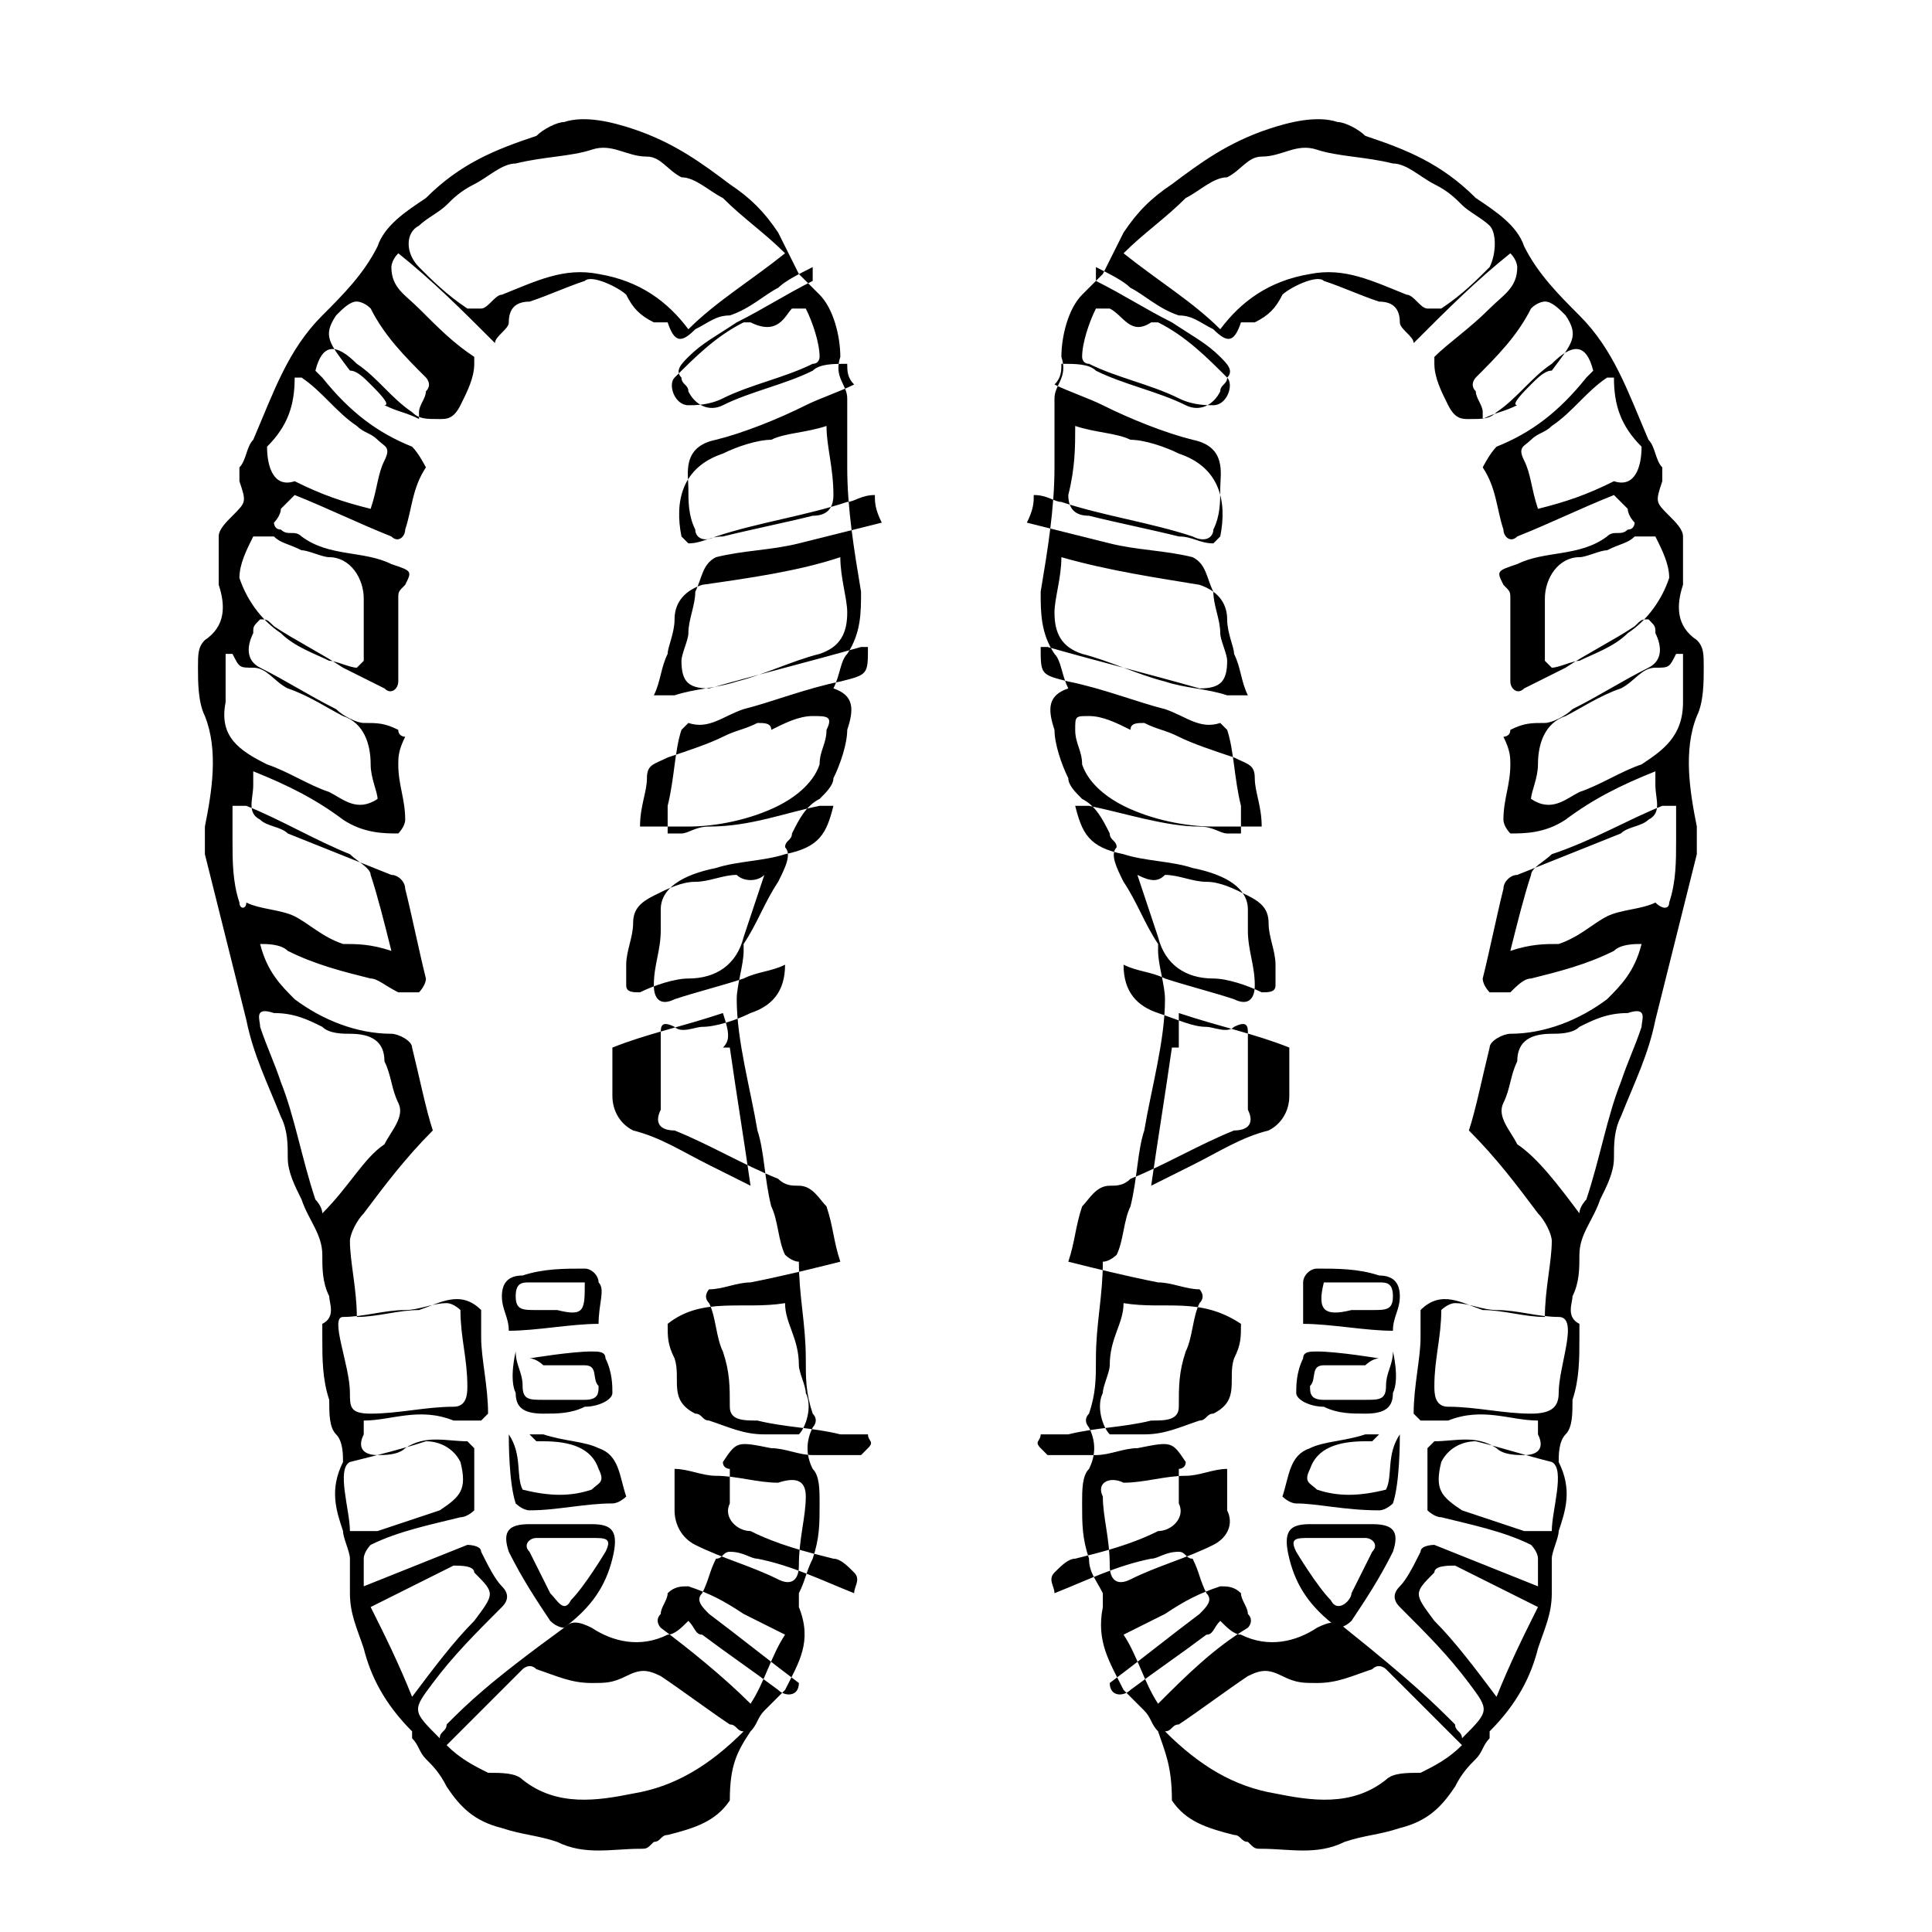 <?xml version="1.0" encoding="UTF-8"?>
<svg xmlns="http://www.w3.org/2000/svg" viewBox="0 0 40 40" fill="#000000">
  <g>
    <title>Schuhe</title>
    <g id="svg_1">
      <path id="svg_2" d="m15.539,35.846c0.143,-0.143 0.143,-0.286 0.286,-0.429c0.143,-0.143 0.286,-0.286 0.429,-0.429c0.286,-0.572 0.572,-1.001 0.286,-1.716c0,0 0,-0.143 0,-0.286c0.143,-0.286 0.143,-0.429 0.286,-0.715c0.143,-0.429 0.143,-0.715 0.143,-1.144c0,-0.286 0,-0.572 -0.143,-0.715c-0.143,-0.286 -0.143,-0.572 0,-0.858c0,0 0.143,-0.143 0,-0.286c-0.143,-0.429 -0.143,-0.715 -0.143,-1.144c0,-0.715 -0.143,-1.287 -0.143,-2.002c-0.143,0 -0.286,-0.143 -0.286,-0.143c-0.143,-0.286 -0.143,-0.715 -0.286,-1.001c-0.143,-0.572 -0.143,-1.144 -0.286,-1.573c-0.143,-0.858 -0.429,-1.859 -0.429,-2.717c0,-0.286 0.143,-0.715 0.143,-1.001c0,0 0,0 0,-0.143c0.286,-0.429 0.429,-0.858 0.715,-1.287c0.143,-0.286 0.286,-0.572 0.143,-0.715c0,-0.143 0.143,-0.143 0.143,-0.286c0.143,-0.286 0.286,-0.572 0.572,-0.715c0.143,-0.143 0.286,-0.286 0.286,-0.429c0.143,-0.286 0.286,-0.715 0.286,-1.001c0.143,-0.429 0.143,-0.715 -0.286,-0.858c0.143,-0.286 0.143,-0.572 0.286,-0.715c0.286,-0.429 0.286,-0.858 0.286,-1.287c-0.143,-0.858 -0.286,-1.716 -0.286,-2.574c0,-0.429 0,-1.001 0,-1.43c0,-0.286 -0.286,-0.429 -0.143,-0.858c0,-0.429 -0.143,-1.001 -0.429,-1.287c-0.143,-0.143 -0.286,-0.286 -0.429,-0.429c-0.143,-0.286 -0.286,-0.572 -0.429,-0.858c-0.286,-0.429 -0.572,-0.715 -1.001,-1.001c-0.572,-0.429 -1.144,-0.858 -2.002,-1.144c-0.429,-0.143 -1.001,-0.286 -1.43,-0.143c-0.143,0 -0.429,0.143 -0.572,0.286c-0.858,0.286 -1.573,0.572 -2.288,1.287c-0.429,0.286 -0.858,0.572 -1.001,1.001c-0.286,0.572 -0.715,1.001 -1.144,1.43c-0.715,0.715 -1.001,1.573 -1.43,2.574c-0.143,0.143 -0.143,0.429 -0.286,0.572c0,0 0,0.143 0,0.286c0.143,0.429 0.143,0.429 -0.143,0.715c-0.143,0.143 -0.286,0.286 -0.286,0.429c0,0.286 0,0.715 0,1.001c0.143,0.429 0.143,0.858 -0.286,1.144c-0.143,0.143 -0.143,0.286 -0.143,0.572c0,0.286 0,0.715 0.143,1.001c0.286,0.715 0.143,1.573 0,2.288c0,0.143 0,0.429 0,0.572c0.143,0.572 0.286,1.144 0.429,1.716c0.143,0.572 0.286,1.144 0.429,1.716c0.143,0.715 0.429,1.287 0.715,2.002c0.143,0.286 0.143,0.572 0.143,0.858c0,0.286 0.143,0.572 0.286,0.858c0.143,0.429 0.429,0.715 0.429,1.144c0,0.286 0,0.572 0.143,0.858c0,0.143 0.143,0.429 -0.143,0.572c0,0 0,0.143 0,0.286c0,0.429 0,0.858 0.143,1.287c0,0.286 0,0.572 0.143,0.715c0.143,0.143 0.143,0.429 0.143,0.572c-0.286,0.572 -0.143,1.001 0,1.43c0,0.143 0.143,0.429 0.143,0.572c0,0.286 0,0.429 0,0.715c0,0.429 0.143,0.715 0.286,1.144c0.143,0.572 0.429,1.144 1.001,1.716c0,0 0,0.143 0,0.143c0.143,0.143 0.143,0.286 0.286,0.429c0.143,0.143 0.286,0.286 0.429,0.572c0.286,0.429 0.572,0.715 1.144,0.858c0.429,0.143 0.715,0.143 1.144,0.286c0.572,0.286 1.144,0.143 1.716,0.143c0.143,0 0.143,0 0.286,-0.143c0.143,0 0.143,-0.143 0.286,-0.143c0.572,-0.143 1.001,-0.286 1.287,-0.715c0,-0.715 0.143,-1.001 0.429,-1.43l0,0zm1.144,-4.862c0,0.429 -0.143,0.858 -0.143,1.43c0,0.286 -0.143,0.429 -0.429,0.286c-0.572,-0.286 -1.144,-0.429 -1.716,-0.715c-0.286,-0.143 -0.429,-0.429 -0.429,-0.715c0,-0.286 0,-0.429 0,-0.858c0.286,0 0.572,0.143 0.858,0.143c0.429,0 0.858,0.143 1.287,0.143c0.429,-0.143 0.572,0 0.572,0.286l0,0zm-0.429,-4.004c0,0.429 0.286,0.715 0.286,1.287c0,0.143 0.143,0.429 0.143,0.572c0.143,0.286 0,0.715 -0.143,0.858c-0.286,0 -0.429,0 -0.715,0c-0.429,0 -0.715,-0.143 -1.144,-0.286c-0.143,0 -0.143,-0.143 -0.286,-0.143c0,0 0,0 0,0c-0.572,-0.286 -0.286,-0.715 -0.429,-1.144c-0.143,-0.286 -0.143,-0.429 -0.143,-0.715c0.715,-0.572 1.573,-0.286 2.431,-0.429l0,0zm-1.287,-5.291c0.143,0 0.143,0 0.143,0c0.143,1.001 0.286,1.859 0.429,2.86c-0.286,-0.143 -0.572,-0.286 -0.858,-0.429c-0.572,-0.286 -1.001,-0.572 -1.573,-0.715c-0.286,-0.143 -0.429,-0.429 -0.429,-0.715c0,-0.286 0,-0.715 0,-1.001c0.715,-0.286 1.43,-0.429 2.288,-0.715c0.143,0.429 0.143,0.572 0,0.715l0,0zm0.858,-3.575c-0.143,0.429 -0.286,0.858 -0.429,1.287c-0.143,0.572 -0.572,0.858 -1.144,0.858c-0.286,0 -0.715,0.143 -1.001,0.286c-0.143,0 -0.286,0 -0.286,-0.143c0,-0.143 0,-0.286 0,-0.429c0,-0.286 0.143,-0.572 0.143,-0.858c0,-0.286 0.143,-0.429 0.429,-0.572c0.286,-0.143 0.572,-0.286 0.858,-0.286c0.286,0 0.572,-0.143 0.858,-0.143c0.143,0.143 0.429,0.143 0.572,0l0,0zm1.287,-3.003c0,0.286 -0.143,0.429 -0.143,0.715c-0.143,0.429 -0.572,0.715 -0.858,0.858c-0.572,0.286 -1.287,0.429 -1.859,0.429c-0.286,0 -0.572,0 -1.001,0c0,-0.429 0.143,-0.715 0.143,-1.001c0,-0.286 0.143,-0.286 0.429,-0.429c0.429,-0.143 0.858,-0.286 1.144,-0.429c0.286,-0.143 0.429,-0.143 0.715,-0.286c0.143,0 0.286,0 0.286,0.143c0.286,-0.143 0.572,-0.286 0.858,-0.286c0.286,0 0.429,0 0.286,0.286l0,0zm0.286,-3.575c0,0 0.143,0.143 0,0c0,0.429 0.143,0.858 0.143,1.144c0,0.429 -0.143,0.715 -0.572,0.858c-0.572,0.143 -1.144,0.429 -1.716,0.572c-0.429,0.143 -0.858,0.143 -1.287,0.286c-0.143,0 -0.143,0 -0.429,0c0.143,-0.286 0.143,-0.572 0.286,-0.858c0,-0.143 0.143,-0.429 0.143,-0.715c0,-0.286 0.143,-0.572 0.572,-0.715c1.001,-0.143 2.002,-0.286 2.86,-0.572l0,0zm-0.143,-1.287c0,0.286 -0.143,0.429 -0.429,0.429c-0.572,0.143 -1.287,0.286 -1.859,0.429c-0.286,0 -0.429,0.143 -0.715,0.143c0,0 -0.143,-0.143 -0.143,-0.143c-0.143,-0.715 0,-1.43 0.858,-1.716c0.286,-0.143 0.715,-0.286 1.001,-0.286c0.286,-0.143 0.715,-0.143 1.144,-0.286c0,0.429 0.143,0.858 0.143,1.43l0,0zm-0.858,-3.861c0,0 0.286,0 0.286,0c0.143,0.286 0.286,0.715 0.286,1.001c0,0 0,0.143 -0.143,0.143c-0.572,0.286 -1.287,0.429 -1.859,0.715c-0.286,0.143 -0.572,0.143 -0.715,0.143c-0.286,0 -0.429,-0.429 -0.286,-0.572c0.429,-0.429 0.858,-0.858 1.43,-1.144c0,0 0.143,0 0.143,0c0.572,0.286 0.715,-0.143 0.858,-0.286l0,0zm-7.722,-1.716c0.143,-0.143 0.429,-0.286 0.572,-0.429c0.143,-0.143 0.286,-0.286 0.572,-0.429c0.286,-0.143 0.572,-0.429 0.858,-0.429c0.572,-0.143 1.144,-0.143 1.573,-0.286c0.429,-0.143 0.715,0.143 1.144,0.143c0.286,0 0.429,0.286 0.715,0.429c0.286,0 0.572,0.286 0.858,0.429c0.429,0.429 0.858,0.715 1.287,1.144c-0.715,0.572 -1.43,1.001 -2.002,1.573c-0.429,-0.572 -1.001,-1.001 -1.859,-1.144c-0.715,-0.143 -1.287,0.143 -2.002,0.429c-0.143,0 -0.286,0.286 -0.429,0.286c-0.143,0 -0.286,0 -0.286,0c-0.429,-0.286 -0.715,-0.572 -1.001,-0.858c-0.286,-0.286 -0.286,-0.715 0,-0.858l0,0zm-3.146,4.576c0.429,-0.429 0.572,-0.858 0.572,-1.43c0,0 0.143,0 0.143,0c0.429,0.286 0.715,0.715 1.144,1.001c0.143,0.143 0.286,0.143 0.429,0.286c0.143,0.143 0.286,0.143 0.143,0.429c-0.143,0.286 -0.143,0.572 -0.286,1.001c-0.572,-0.143 -1.001,-0.286 -1.573,-0.572c0,0 0,0 0,0c-0.429,0.143 -0.572,-0.286 -0.572,-0.715l0,0zm-0.572,2.717c0,-0.286 0.143,-0.572 0.286,-0.858c0,0 0.286,0 0.429,0c0.143,0.143 0.286,0.143 0.572,0.286c0.143,0 0.429,0.143 0.572,0.143c0.429,0 0.715,0.429 0.715,0.858c0,0.429 0,0.858 0,1.287c0,0 -0.143,0.143 -0.143,0.143c-0.143,0 -0.429,-0.143 -0.572,-0.143c-0.286,-0.143 -0.715,-0.286 -1.001,-0.572c-0.429,-0.286 -0.715,-0.715 -0.858,-1.144l0,0zm-0.286,2.574c0,-0.286 0,-0.715 0,-1.001c0,0 0,0 0.143,0c0.143,0.286 0.143,0.286 0.429,0.286c0.286,0 0.429,0.286 0.715,0.429c0.429,0.143 0.858,0.429 1.144,0.572c0.429,0.143 0.572,0.572 0.572,1.001c0,0.286 0.143,0.572 0.143,0.715c-0.429,0.286 -0.715,0 -1.001,-0.143c-0.429,-0.143 -0.858,-0.429 -1.287,-0.572c-0.572,-0.286 -1.001,-0.572 -0.858,-1.287l0,0zm0.286,4.147c-0.143,-0.429 -0.143,-0.858 -0.143,-1.287c0,-0.286 0,-0.429 0,-0.715c0.143,0 0.143,0 0.286,0c0.715,0.286 1.43,0.715 2.145,1.001c0.143,0.143 0.429,0.286 0.429,0.429c0.143,0.429 0.286,1.001 0.429,1.573c-0.429,-0.143 -0.715,-0.143 -1.001,-0.143c-0.429,-0.143 -0.715,-0.429 -1.001,-0.572c-0.286,-0.143 -0.715,-0.143 -1.001,-0.286c0,0.143 -0.143,0.143 -0.143,0l0,0zm1.716,6.435c0,-0.143 -0.143,-0.286 -0.143,-0.286c-0.286,-0.858 -0.429,-1.716 -0.715,-2.431c-0.143,-0.429 -0.286,-0.715 -0.429,-1.144c0,-0.143 -0.143,-0.429 0.286,-0.286c0.429,0 0.715,0.143 1.001,0.286c0.143,0.143 0.429,0.143 0.572,0.143c0.429,0 0.715,0.143 0.715,0.572c0.143,0.286 0.143,0.572 0.286,0.858c0.143,0.286 -0.143,0.572 -0.286,0.858c-0.429,0.286 -0.715,0.858 -1.287,1.43l0,0zm0.572,3.718c0,-0.572 -0.429,-1.573 -0.143,-1.573c0.429,0 0.858,-0.143 1.287,-0.143c0.286,0 0.572,-0.143 0.858,-0.143c0.143,0 0.286,0.143 0.286,0.143c0,0.572 0.143,1.001 0.143,1.573c0,0.143 0,0.429 -0.286,0.429c-0.572,0 -1.144,0.143 -1.716,0.143c-0.429,0 -0.429,-0.143 -0.429,-0.429l0,0zm0,2.86c0,-0.429 -0.286,-1.287 0,-1.43c0.572,-0.143 1.144,-0.286 1.573,-0.429c0.286,0 0.572,0.143 0.715,0.429c0.143,0.572 0,0.715 -0.429,1.001c-0.429,0.143 -0.858,0.286 -1.287,0.429c-0.143,0 -0.286,0 -0.572,0l0,0zm2.574,1.859c-0.429,0.429 -0.858,1.001 -1.287,1.573c-0.286,-0.715 -0.572,-1.287 -0.858,-1.859c0.572,-0.286 1.144,-0.572 1.716,-0.858c0.143,0 0.429,0 0.429,0.143c0.429,0.429 0.429,0.429 0,1.001l0,0zm-0.572,2.145c0,0.143 -0.143,0.143 -0.143,0.286c-0.572,-0.572 -0.572,-0.572 -0.143,-1.144c0.429,-0.572 0.858,-1.001 1.43,-1.573c0.143,-0.143 0.143,-0.286 0,-0.429c-0.143,-0.143 -0.286,-0.429 -0.429,-0.715c0,-0.143 -0.286,-0.143 -0.286,-0.143c-0.715,0.286 -1.43,0.572 -2.145,0.858c0,-0.143 0,-0.429 0,-0.572c0,-0.143 0.143,-0.286 0.143,-0.286c0.572,-0.286 1.287,-0.429 1.859,-0.572c0.143,0 0.286,-0.143 0.286,-0.143c0,-0.429 0,-0.858 0,-1.287c0,0 -0.143,-0.143 -0.143,-0.143c-0.429,0 -0.858,-0.143 -1.287,0.143c-0.143,0.143 -0.429,0.143 -0.572,0.143c-0.286,0 -0.429,-0.143 -0.286,-0.429c0,0 0,-0.143 0,-0.286c0.572,0 1.144,-0.286 1.859,0c0.143,0 0.286,0 0.572,0c0,0 0.143,-0.143 0.143,-0.143c0,-0.572 -0.143,-1.144 -0.143,-1.573c0,-0.143 0,-0.286 0,-0.572c-0.429,-0.429 -0.858,-0.143 -1.287,0c-0.429,0 -0.858,0.143 -1.287,0.143c0,-0.572 -0.143,-1.144 -0.143,-1.573c0,-0.143 0.143,-0.429 0.286,-0.572c0.429,-0.572 0.858,-1.144 1.43,-1.716c-0.143,-0.429 -0.286,-1.144 -0.429,-1.716c0,-0.143 -0.286,-0.286 -0.429,-0.286c-0.715,0 -1.43,-0.286 -2.002,-0.715c-0.286,-0.286 -0.572,-0.572 -0.715,-1.144c0.143,0 0.429,0 0.572,0.143c0.572,0.286 1.144,0.429 1.716,0.572c0.143,0 0.286,0.143 0.572,0.286c0.143,0 0.286,0 0.429,0c0,0 0.143,-0.143 0.143,-0.286c-0.143,-0.572 -0.286,-1.287 -0.429,-1.859c0,-0.143 -0.143,-0.286 -0.286,-0.286c-0.715,-0.286 -1.43,-0.572 -2.145,-0.858c-0.143,-0.143 -0.429,-0.143 -0.572,-0.286c-0.286,-0.143 -0.143,-0.429 -0.143,-0.715c0,-0.143 0,-0.143 0,-0.286c0.715,0.286 1.287,0.572 1.859,1.001c0.429,0.286 0.858,0.286 1.144,0.286c0,0 0.143,-0.143 0.143,-0.286c0,-0.429 -0.143,-0.715 -0.143,-1.144c0,-0.143 0,-0.286 0.143,-0.572c0,0 -0.143,0 -0.143,-0.143c-0.286,-0.143 -0.429,-0.143 -0.715,-0.143c-0.143,0 -0.429,-0.143 -0.572,-0.286c-0.572,-0.286 -1.001,-0.572 -1.573,-0.858c-0.286,-0.143 -0.286,-0.429 -0.143,-0.715c0,-0.143 0,-0.143 0.143,-0.286c0.143,0 0.143,0 0.286,0.143c0.429,0.286 1.001,0.572 1.43,0.858c0.286,0.143 0.572,0.286 0.858,0.429c0.143,0.143 0.286,0 0.286,-0.143c0,-0.286 0,-0.429 0,-0.715c0,-0.286 0,-0.715 0,-1.001c0,-0.143 0,-0.143 0.143,-0.286c0.143,-0.286 0.143,-0.286 -0.286,-0.429c-0.572,-0.286 -1.287,-0.143 -1.859,-0.572c-0.143,-0.143 -0.286,0 -0.429,-0.143c-0.143,0 -0.143,-0.143 -0.143,-0.143c0,0 0.143,-0.143 0.143,-0.286c0.143,-0.143 0.143,-0.143 0.286,-0.286c0.715,0.286 1.287,0.572 2.002,0.858c0.143,0.143 0.286,0 0.286,-0.143c0.143,-0.429 0.143,-0.858 0.429,-1.287c0,0 -0.143,-0.286 -0.286,-0.429c-0.715,-0.286 -1.287,-0.715 -1.859,-1.43c0,0 -0.143,-0.143 -0.143,-0.143c0.143,-0.572 0.429,-0.572 0.858,-0.143c0.429,0.286 0.715,0.715 1.144,1.001c0.143,0.143 0.286,0.143 0.572,0.143c0.143,0 0.286,0 0.429,-0.286c0.143,-0.286 0.286,-0.572 0.286,-0.858c0,0 0,-0.143 0,-0.143c-0.429,-0.286 -0.715,-0.572 -1.144,-1.001c-0.286,-0.286 -0.572,-0.429 -0.572,-0.858c0,0 0,-0.143 0.143,-0.286c0.715,0.572 1.287,1.144 2.002,1.859c0,-0.143 0.286,-0.286 0.286,-0.429c0,-0.286 0.143,-0.429 0.429,-0.429c0.429,-0.143 0.715,-0.286 1.144,-0.429c0.143,-0.143 0.715,0.143 0.858,0.286c0.143,0.286 0.286,0.429 0.572,0.572c0,0 0.143,0 0.286,0c0.143,0.429 0.286,0.429 0.572,0.143c0.286,-0.143 0.429,-0.286 0.715,-0.286c0.429,-0.143 0.715,-0.429 1.001,-0.572c0.143,-0.143 0.429,-0.286 0.715,-0.429c0,0.143 0,0.286 0,0.286c-0.572,0.286 -1.001,0.572 -1.573,0.858c-0.429,0.286 -0.715,0.429 -1.001,0.715c-0.143,0.143 -0.286,0.286 -0.143,0.429c0,0.143 0.143,0.143 0.143,0.286c0.143,0.286 0.429,0.429 0.715,0.286c0.572,-0.286 1.287,-0.429 1.859,-0.715c0.143,-0.143 0.429,-0.143 0.715,-0.143c0,0.143 0,0.286 0.143,0.429c-0.286,0.143 -0.715,0.286 -1.001,0.429c-0.572,0.286 -1.287,0.572 -1.859,0.715c-0.715,0.143 -0.572,0.715 -0.572,1.001c0,0.286 0,0.572 0.143,0.858c0,0.143 0.143,0.286 0.429,0.143c0.858,-0.286 1.859,-0.429 2.717,-0.715c0.143,0 0.286,-0.143 0.572,-0.143c0,0.143 0,0.286 0.143,0.572c-0.572,0.143 -1.144,0.286 -1.716,0.429c-0.572,0.143 -1.144,0.143 -1.716,0.286c-0.286,0.143 -0.286,0.429 -0.429,0.715c0,0.286 -0.143,0.572 -0.143,0.858c0,0.143 -0.143,0.429 -0.143,0.572c0,0.429 0.143,0.572 0.572,0.572c1.001,-0.286 2.145,-0.572 3.146,-0.858c0,0 0,0 0.143,0c0,0.572 0,0.572 -0.572,0.715c-0.715,0.143 -1.43,0.429 -2.002,0.572c-0.429,0.143 -0.715,0.429 -1.144,0.286c0,0 -0.143,0.143 -0.143,0.143c-0.143,0.429 -0.143,1.001 -0.286,1.573c0,0.143 0,0.143 0,0.286c0,0.143 0,0.143 0,0.286c0,0 0.143,0 0.286,0c0.143,0 0.286,-0.143 0.572,-0.143c0.858,0 1.573,-0.286 2.288,-0.429c0.143,0 0.143,0 0.286,0c-0.143,0.572 -0.286,0.858 -1.001,1.001c-0.429,0.143 -1.001,0.143 -1.43,0.286c-0.715,0.143 -1.144,0.429 -1.144,0.858c0,0.143 0,0.286 0,0.429c0,0.429 -0.143,0.715 -0.143,1.144c0,0.286 0.143,0.429 0.429,0.286c0.429,-0.143 1.001,-0.286 1.43,-0.429c0.286,-0.143 0.572,-0.143 0.858,-0.286c0,0.572 -0.286,0.858 -0.715,1.001c-0.286,0.143 -0.715,0.286 -1.001,0.286c-0.143,0 -0.429,0.143 -0.572,0c-0.286,-0.143 -0.286,0 -0.286,0.143c0,0.429 0,0.858 0,1.287c0,0.143 0,0.143 0,0.286c-0.143,0.286 0,0.429 0.286,0.429c0.715,0.286 1.43,0.715 2.145,1.001c0.143,0.143 0.286,0.143 0.429,0.143c0.286,0 0.429,0.286 0.572,0.429c0.143,0.429 0.143,0.715 0.286,1.144c-0.572,0.143 -1.144,0.286 -1.859,0.429c-0.286,0 -0.572,0.143 -0.858,0.143c0,0 -0.143,0.143 0,0.286c0.143,0.286 0.143,0.715 0.286,1.001c0.143,0.429 0.143,0.715 0.143,1.144c0,0.286 0.286,0.286 0.572,0.286c0.572,0.143 1.144,0.143 1.716,0.286c0.143,0 0.143,0 0.286,0c0.143,0 0.286,0 0.286,0c0,0.143 0.143,0.143 0,0.286c0,0 -0.143,0.143 -0.143,0.143c-0.286,0 -0.572,0 -1.001,0c-0.286,0 -0.572,-0.143 -0.858,-0.143c-0.715,-0.143 -0.715,-0.143 -1.001,0.286c0,0.143 0.143,0.143 0.143,0.143c0,0.286 0,0.572 0,0.715c-0.143,0.286 0.143,0.572 0.429,0.572c0.572,0.286 1.144,0.429 1.716,0.572c0.143,0 0.286,0.143 0.429,0.286c0.143,0.143 0,0.286 0,0.429c-0.715,-0.286 -1.287,-0.572 -2.002,-0.715c-0.143,0 -0.286,-0.143 -0.572,-0.143c-0.143,0 -0.143,0.143 -0.286,0.143c-0.143,0.286 -0.143,0.429 -0.286,0.715c-0.143,0.143 0,0.286 0.143,0.429c0.572,0.429 1.287,1.001 1.859,1.43c0,0.286 -0.286,0.286 -0.429,0.143c-0.572,-0.429 -1.001,-0.715 -1.573,-1.144c-0.143,0 -0.143,-0.143 -0.286,-0.286c-0.143,0.143 -0.286,0.286 -0.429,0.286c-0.572,0.286 -1.144,0.143 -1.573,-0.143c-0.286,-0.143 -0.429,-0.143 -0.572,0c-1.573,1.144 -2.002,1.573 -2.431,2.002l0,0zm-2.288,-29.174c0.143,-0.143 0.286,-0.286 0.429,-0.286c0,0 0.143,0 0.286,0.143c0.286,0.572 0.715,1.001 1.144,1.43c0,0 0.143,0.143 0,0.286c0,0.143 -0.143,0.286 -0.143,0.429c0,0 0,0 0,0.143c-0.286,-0.143 -0.429,-0.143 -0.715,-0.286c0.143,0 -0.143,-0.286 -0.286,-0.429c-0.143,-0.143 -0.286,-0.286 -0.429,-0.286c-0.429,-0.572 -0.572,-0.715 -0.286,-1.144l0,0zm6.149,30.604c-0.715,0.143 -1.573,0.286 -2.288,-0.286c-0.143,-0.143 -0.429,-0.143 -0.715,-0.143c-0.286,-0.143 -0.572,-0.286 -0.858,-0.572c0.429,-0.429 0.715,-0.715 1.144,-1.144c0.143,-0.143 0.286,-0.286 0.429,-0.429c0,0 0.143,-0.143 0.286,0c0.429,0.143 0.715,0.286 1.144,0.286c0.286,0 0.429,0 0.715,-0.143c0.286,-0.143 0.429,-0.143 0.715,0c0.429,0.286 1.001,0.715 1.43,1.001c0.143,0 0.143,0.143 0.286,0.143c-0.715,0.715 -1.43,1.144 -2.288,1.287l0,0zm0.572,-3.432c0,0 -0.143,-0.143 0,-0.286c0,-0.143 0.143,-0.286 0.143,-0.429c0.143,-0.143 0.286,-0.143 0.429,-0.143c0.429,0.143 0.715,0.286 1.144,0.572c0.286,0.143 0.572,0.286 0.858,0.429c-0.286,0.429 -0.429,1.001 -0.715,1.43c-0.572,-0.572 -1.287,-1.144 -1.859,-1.573l0,0z"></path>
      <path id="svg_3" d="m11.678,33.701c0.572,-0.429 0.858,-0.858 1.001,-1.43c0.143,-0.572 0,-0.715 -0.429,-0.715c-0.429,0 -0.858,0 -1.287,0c-0.429,0 -0.572,0.143 -0.429,0.572c0.286,0.572 0.572,1.001 0.858,1.43c0.143,0.143 0.286,0.143 0.286,0.143l0,0zm-0.286,-0.715c-0.143,-0.286 -0.286,-0.572 -0.429,-0.858c-0.143,-0.143 0,-0.286 0.143,-0.286c0.429,0 0.715,0 1.144,0c0.286,0 0.429,0 0.286,0.286c0,0 -0.429,0.715 -0.715,1.001c-0.143,0.286 -0.286,0 -0.429,-0.143l0,0z"></path>
      <path id="svg_4" d="m12.393,26.551c0,-0.143 -0.143,-0.286 -0.286,-0.286c-0.429,0 -0.858,0 -1.287,0.143c-0.286,0 -0.429,0.143 -0.429,0.429c0,0.286 0.143,0.429 0.143,0.715c0.572,0 1.287,-0.143 1.859,-0.143c0,-0.429 0.143,-0.715 0,-0.858l0,0zm-0.858,0.572c-0.143,0 -0.286,0 -0.429,0c-0.286,0 -0.429,0 -0.429,-0.286c0,-0.286 0.143,-0.286 0.286,-0.286c0.429,0 0.858,0 1.144,0c0,0.572 0,0.715 -0.572,0.572l0,0z"></path>
      <path id="svg_5" d="m12.679,31.127c0.143,0 0.286,-0.143 0.286,-0.143c-0.143,-0.429 -0.143,-0.858 -0.572,-1.001c-0.286,-0.143 -0.715,-0.143 -1.144,-0.286c0,0 -0.143,0 -0.286,0c0,0 0.143,0.143 0.143,0.143c0,0 0.143,0 0.143,0c0.572,0 1.001,0.143 1.144,0.572c0.143,0.286 0,0.286 -0.143,0.429c-0.429,0.143 -0.858,0.143 -1.43,0c-0.143,-0.286 0,-0.715 -0.286,-1.144c0,0.143 0,1.001 0.143,1.43c0,0 0.143,0.143 0.286,0.143c0.572,0 1.144,-0.143 1.716,-0.143l0,0z"></path>
      <path id="svg_6" d="m12.107,29.125c0.286,0 0.572,-0.143 0.572,-0.286c0,-0.143 0,-0.429 -0.143,-0.715c0,-0.143 -0.143,-0.143 -0.286,-0.143c-0.429,0 -1.287,0.143 -1.287,0.143c0.143,0 0.286,0.143 0.286,0.143c0.286,0 0.572,0 0.858,0c0.286,0 0.143,0.286 0.286,0.429c0,0.143 0,0.286 -0.286,0.286c-0.286,0 -0.572,0 -0.858,0c-0.286,0 -0.429,0 -0.429,-0.286c0,-0.286 -0.143,-0.429 -0.143,-0.715c0,0 -0.143,0.572 0,0.858c0,0.286 0.143,0.429 0.572,0.429c0.286,0 0.572,0 0.858,-0.143l0,0z"></path>
      <path id="svg_7" d="m23.977,35.846c-0.143,-0.143 -0.143,-0.286 -0.286,-0.429c-0.143,-0.143 -0.286,-0.286 -0.429,-0.429c-0.286,-0.572 -0.572,-1.001 -0.429,-1.716c0,0 0,-0.143 0,-0.286c-0.143,-0.286 -0.286,-0.429 -0.286,-0.715c-0.143,-0.429 -0.143,-0.715 -0.143,-1.144c0,-0.286 0,-0.572 0.143,-0.715c0.143,-0.286 0.143,-0.572 0,-0.858c0,0 -0.143,-0.143 0,-0.286c0.143,-0.429 0.143,-0.715 0.143,-1.144c0,-0.715 0.143,-1.287 0.143,-2.002c0.143,0 0.286,-0.143 0.286,-0.143c0.143,-0.286 0.143,-0.715 0.286,-1.001c0.143,-0.572 0.143,-1.144 0.286,-1.573c0.143,-0.858 0.429,-1.859 0.429,-2.717c0,-0.286 -0.143,-0.715 -0.143,-1.001c0,0 0,0 0,-0.143c-0.286,-0.429 -0.429,-0.858 -0.715,-1.287c-0.143,-0.286 -0.286,-0.572 -0.143,-0.715c0,-0.143 -0.143,-0.143 -0.143,-0.286c-0.143,-0.286 -0.286,-0.572 -0.572,-0.715c-0.143,-0.143 -0.286,-0.286 -0.286,-0.429c-0.143,-0.286 -0.286,-0.715 -0.286,-1.001c-0.143,-0.429 -0.143,-0.715 0.286,-0.858c-0.143,-0.286 -0.143,-0.572 -0.286,-0.715c-0.286,-0.429 -0.286,-0.858 -0.286,-1.287c0.143,-0.858 0.286,-1.716 0.286,-2.574c0,-0.429 0,-1.001 0,-1.43c0,-0.286 0.286,-0.429 0.143,-0.858c0,-0.429 0.143,-1.001 0.429,-1.287c0.143,-0.143 0.286,-0.286 0.429,-0.429c0.143,-0.286 0.286,-0.572 0.429,-0.858c0.286,-0.429 0.572,-0.715 1.001,-1.001c0.572,-0.429 1.144,-0.858 2.002,-1.144c0.429,-0.143 1.001,-0.286 1.43,-0.143c0.143,0 0.429,0.143 0.572,0.286c0.858,0.286 1.573,0.572 2.288,1.287c0.429,0.286 0.858,0.572 1.001,1.001c0.286,0.572 0.715,1.001 1.144,1.43c0.715,0.715 1.001,1.573 1.43,2.574c0.143,0.143 0.143,0.429 0.286,0.572c0,0 0,0.143 0,0.286c-0.143,0.429 -0.143,0.429 0.143,0.715c0.143,0.143 0.286,0.286 0.286,0.429c0,0.286 0,0.715 0,1.001c-0.143,0.429 -0.143,0.858 0.286,1.144c0.143,0.143 0.143,0.286 0.143,0.572c0,0.286 0,0.715 -0.143,1.001c-0.286,0.715 -0.143,1.573 0,2.288c0,0.143 0,0.429 0,0.572c-0.143,0.572 -0.286,1.144 -0.429,1.716c-0.143,0.572 -0.286,1.144 -0.429,1.716c-0.143,0.715 -0.429,1.287 -0.715,2.002c-0.143,0.286 -0.143,0.572 -0.143,0.858c0,0.286 -0.143,0.572 -0.286,0.858c-0.143,0.429 -0.429,0.715 -0.429,1.144c0,0.286 0,0.572 -0.143,0.858c0,0.143 -0.143,0.429 0.143,0.572c0,0 0,0.143 0,0.286c0,0.429 0,0.858 -0.143,1.287c0,0.286 0,0.572 -0.143,0.715c-0.143,0.143 -0.143,0.429 -0.143,0.572c0.286,0.572 0.143,1.001 0,1.43c0,0.143 -0.143,0.429 -0.143,0.572c0,0.286 0,0.429 0,0.715c0,0.429 -0.143,0.715 -0.286,1.144c-0.143,0.572 -0.429,1.144 -1.001,1.716c0,0 0,0.143 0,0.143c-0.143,0.143 -0.143,0.286 -0.286,0.429c-0.143,0.143 -0.286,0.286 -0.429,0.572c-0.286,0.429 -0.572,0.715 -1.144,0.858c-0.429,0.143 -0.715,0.143 -1.144,0.286c-0.572,0.286 -1.144,0.143 -1.716,0.143c-0.143,0 -0.143,0 -0.286,-0.143c-0.143,0 -0.143,-0.143 -0.286,-0.143c-0.572,-0.143 -1.001,-0.286 -1.287,-0.715c0,-0.715 -0.143,-1.001 -0.286,-1.43l0,0zm-1.144,-4.862c0,0.429 0.143,0.858 0.143,1.43c0,0.286 0.143,0.429 0.429,0.286c0.572,-0.286 1.144,-0.429 1.716,-0.715c0.286,-0.143 0.429,-0.429 0.286,-0.715c0,-0.286 0,-0.429 0,-0.858c-0.286,0 -0.572,0.143 -0.858,0.143c-0.429,0 -0.858,0.143 -1.287,0.143c-0.286,-0.143 -0.572,0 -0.429,0.286l0,0zm0.429,-4.004c0,0.429 -0.286,0.715 -0.286,1.287c0,0.143 -0.143,0.429 -0.143,0.572c-0.143,0.286 0,0.715 0.143,0.858c0.286,0 0.429,0 0.715,0c0.429,0 0.715,-0.143 1.144,-0.286c0.143,0 0.143,-0.143 0.286,-0.143c0,0 0,0 0,0c0.572,-0.286 0.286,-0.715 0.429,-1.144c0.143,-0.286 0.143,-0.429 0.143,-0.715c-0.858,-0.572 -1.573,-0.286 -2.431,-0.429l0,0zm1.144,-5.291c-0.143,0 -0.143,0 -0.143,0c-0.143,1.001 -0.286,1.859 -0.429,2.86c0.286,-0.143 0.572,-0.286 0.858,-0.429c0.572,-0.286 1.001,-0.572 1.573,-0.715c0.286,-0.143 0.429,-0.429 0.429,-0.715c0,-0.286 0,-0.715 0,-1.001c-0.715,-0.286 -1.43,-0.429 -2.288,-0.715c0,0.429 0,0.572 0,0.715l0,0zm-0.858,-3.575c0.143,0.429 0.286,0.858 0.429,1.287c0.143,0.572 0.572,0.858 1.144,0.858c0.286,0 0.715,0.143 1.001,0.286c0.143,0 0.286,0 0.286,-0.143c0,-0.143 0,-0.286 0,-0.429c0,-0.286 -0.143,-0.572 -0.143,-0.858c0,-0.286 -0.143,-0.429 -0.429,-0.572c-0.286,-0.143 -0.572,-0.286 -0.858,-0.286c-0.286,0 -0.572,-0.143 -0.858,-0.143c-0.143,0.143 -0.286,0.143 -0.572,0l0,0zm-1.287,-3.003c0,0.286 0.143,0.429 0.143,0.715c0.143,0.429 0.572,0.715 0.858,0.858c0.572,0.286 1.287,0.429 1.859,0.429c0.286,0 0.572,0 1.001,0c0,-0.429 -0.143,-0.715 -0.143,-1.001c0,-0.286 -0.143,-0.286 -0.429,-0.429c-0.429,-0.143 -0.858,-0.286 -1.144,-0.429c-0.286,-0.143 -0.429,-0.143 -0.715,-0.286c-0.143,0 -0.286,0 -0.286,0.143c-0.286,-0.143 -0.572,-0.286 -0.858,-0.286c-0.286,0 -0.286,0 -0.286,0.286l0,0zm-0.286,-3.575c0,0 0,0.143 0,0c0,0.429 -0.143,0.858 -0.143,1.144c0,0.429 0.143,0.715 0.572,0.858c0.572,0.143 1.144,0.429 1.716,0.572c0.429,0.143 0.858,0.143 1.287,0.286c0.143,0 0.143,0 0.429,0c-0.143,-0.286 -0.143,-0.572 -0.286,-0.858c0,-0.143 -0.143,-0.429 -0.143,-0.715c0,-0.286 -0.143,-0.572 -0.572,-0.715c-0.858,-0.143 -1.859,-0.286 -2.86,-0.572l0,0zm0.143,-1.287c0,0.286 0.143,0.429 0.429,0.429c0.572,0.143 1.287,0.286 1.859,0.429c0.286,0 0.429,0.143 0.715,0.143c0,0 0.143,-0.143 0.143,-0.143c0.143,-0.715 0,-1.43 -0.858,-1.716c-0.286,-0.143 -0.715,-0.286 -1.001,-0.286c-0.286,-0.143 -0.715,-0.143 -1.144,-0.286c0,0.429 0,0.858 -0.143,1.43l0,0zm0.858,-3.861c0,0 -0.286,0 -0.286,0c-0.143,0.286 -0.286,0.715 -0.286,1.001c0,0 0,0.143 0.143,0.143c0.572,0.286 1.287,0.429 1.859,0.715c0.286,0.143 0.572,0.143 0.715,0.143c0.286,0 0.429,-0.429 0.286,-0.572c-0.429,-0.429 -0.858,-0.858 -1.43,-1.144c0,0 -0.143,0 -0.143,0c-0.429,0.286 -0.572,-0.143 -0.858,-0.286l0,0zm7.865,-1.716c-0.143,-0.143 -0.429,-0.286 -0.572,-0.429c-0.143,-0.143 -0.286,-0.286 -0.572,-0.429c-0.286,-0.143 -0.572,-0.429 -0.858,-0.429c-0.572,-0.143 -1.144,-0.143 -1.573,-0.286c-0.429,-0.143 -0.715,0.143 -1.144,0.143c-0.286,0 -0.429,0.286 -0.715,0.429c-0.286,0 -0.572,0.286 -0.858,0.429c-0.429,0.429 -0.858,0.715 -1.287,1.144c0.715,0.572 1.43,1.001 2.002,1.573c0.429,-0.572 1.001,-1.001 1.859,-1.144c0.715,-0.143 1.287,0.143 2.002,0.429c0.143,0 0.286,0.286 0.429,0.286c0.143,0 0.286,0 0.286,0c0.429,-0.286 0.715,-0.572 1.001,-0.858c0.143,-0.286 0.143,-0.715 0,-0.858l0,0zm3.146,4.576c-0.429,-0.429 -0.572,-0.858 -0.572,-1.43c0,0 -0.143,0 -0.143,0c-0.429,0.286 -0.715,0.715 -1.144,1.001c-0.143,0.143 -0.286,0.143 -0.429,0.286c-0.143,0.143 -0.286,0.143 -0.143,0.429c0.143,0.286 0.143,0.572 0.286,1.001c0.572,-0.143 1.001,-0.286 1.573,-0.572c0,0 0,0 0,0c0.429,0.143 0.572,-0.286 0.572,-0.715l0,0zm0.572,2.717c0,-0.286 -0.143,-0.572 -0.286,-0.858c0,0 -0.286,0 -0.429,0c-0.143,0.143 -0.286,0.143 -0.572,0.286c-0.143,0 -0.429,0.143 -0.572,0.143c-0.429,0 -0.715,0.429 -0.715,0.858c0,0.429 0,0.858 0,1.287c0,0 0.143,0.143 0.143,0.143c0.143,0 0.429,-0.143 0.572,-0.143c0.286,-0.143 0.715,-0.286 1.001,-0.572c0.429,-0.286 0.715,-0.715 0.858,-1.144l0,0zm0.286,2.574c0,-0.286 0,-0.715 0,-1.001c0,0 0,0 -0.143,0c-0.143,0.286 -0.143,0.286 -0.429,0.286c-0.286,0 -0.429,0.286 -0.715,0.429c-0.429,0.143 -0.858,0.429 -1.144,0.572c-0.429,0.143 -0.572,0.572 -0.572,1.001c0,0.286 -0.143,0.572 -0.143,0.715c0.429,0.286 0.715,0 1.001,-0.143c0.429,-0.143 0.858,-0.429 1.287,-0.572c0.429,-0.286 0.858,-0.572 0.858,-1.287l0,0zm-0.286,4.147c0.143,-0.429 0.143,-0.858 0.143,-1.287c0,-0.286 0,-0.429 0,-0.715c-0.143,0 -0.143,0 -0.286,0c-0.715,0.286 -1.43,0.715 -2.288,1.001c-0.143,0.143 -0.429,0.286 -0.429,0.429c-0.143,0.429 -0.286,1.001 -0.429,1.573c0.429,-0.143 0.715,-0.143 1.001,-0.143c0.429,-0.143 0.715,-0.429 1.001,-0.572c0.286,-0.143 0.715,-0.143 1.001,-0.286c0.143,0.143 0.286,0.143 0.286,0l0,0zm-1.859,6.435c0,-0.143 0.143,-0.286 0.143,-0.286c0.286,-0.858 0.429,-1.716 0.715,-2.431c0.143,-0.429 0.286,-0.715 0.429,-1.144c0,-0.143 0.143,-0.429 -0.286,-0.286c-0.429,0 -0.715,0.143 -1.001,0.286c-0.143,0.143 -0.429,0.143 -0.572,0.143c-0.429,0 -0.715,0.143 -0.715,0.572c-0.143,0.286 -0.143,0.572 -0.286,0.858c-0.143,0.286 0.143,0.572 0.286,0.858c0.429,0.286 0.858,0.858 1.287,1.43l0,0zm-0.429,3.718c0,-0.572 0.429,-1.573 0,-1.573c-0.429,0 -0.858,-0.143 -1.287,-0.143c-0.286,0 -0.572,-0.143 -0.858,-0.143c-0.143,0 -0.286,0.143 -0.286,0.143c0,0.572 -0.143,1.001 -0.143,1.573c0,0.143 0,0.429 0.286,0.429c0.572,0 1.144,0.143 1.716,0.143c0.429,0 0.572,-0.143 0.572,-0.429l0,0zm-0.143,2.86c0,-0.429 0.286,-1.287 0,-1.43c-0.572,-0.143 -1.001,-0.286 -1.573,-0.429c-0.286,0 -0.572,0.143 -0.715,0.429c-0.143,0.572 0,0.715 0.429,1.001c0.429,0.143 0.858,0.286 1.287,0.429c0.286,0 0.429,0 0.572,0l0,0zm-2.431,1.859c0.429,0.429 0.858,1.001 1.287,1.573c0.286,-0.715 0.572,-1.287 0.858,-1.859c-0.572,-0.286 -1.144,-0.572 -1.716,-0.858c-0.143,0 -0.429,0 -0.429,0.143c-0.429,0.429 -0.429,0.429 0,1.001l0,0zm0.429,2.145c0,0.143 0.143,0.143 0.143,0.286c0.572,-0.572 0.572,-0.572 0.143,-1.144c-0.429,-0.572 -0.858,-1.001 -1.43,-1.573c-0.143,-0.143 -0.143,-0.286 0,-0.429c0.143,-0.143 0.286,-0.429 0.429,-0.715c0,-0.143 0.286,-0.143 0.286,-0.143c0.715,0.286 1.43,0.572 2.145,0.858c0,-0.143 0,-0.429 0,-0.572c0,-0.143 -0.143,-0.286 -0.143,-0.286c-0.572,-0.286 -1.287,-0.429 -1.859,-0.572c-0.143,0 -0.286,-0.143 -0.286,-0.143c0,-0.429 0,-0.858 0,-1.287c0,0 0.143,-0.143 0.143,-0.143c0.429,0 0.858,-0.143 1.287,0.143c0.143,0.143 0.429,0.143 0.572,0.143c0.286,0 0.429,-0.143 0.286,-0.429c0,0 0,-0.143 0,-0.286c-0.572,0 -1.144,-0.286 -1.859,0c-0.143,0 -0.286,0 -0.572,0c0,0 -0.143,-0.143 -0.143,-0.143c0,-0.572 0.143,-1.144 0.143,-1.573c0,-0.143 0,-0.286 0,-0.572c0.429,-0.429 0.858,-0.143 1.287,0c0.429,0 0.858,0.143 1.287,0.143c0,-0.572 0.143,-1.144 0.143,-1.573c0,-0.143 -0.143,-0.429 -0.286,-0.572c-0.429,-0.572 -0.858,-1.144 -1.43,-1.716c0.143,-0.429 0.286,-1.144 0.429,-1.716c0,-0.143 0.286,-0.286 0.429,-0.286c0.715,0 1.43,-0.286 2.002,-0.715c0.286,-0.286 0.572,-0.572 0.715,-1.144c-0.143,0 -0.429,0 -0.572,0.143c-0.572,0.286 -1.144,0.429 -1.716,0.572c-0.143,0 -0.286,0.143 -0.429,0.286c-0.143,0 -0.286,0 -0.429,0c0,0 -0.143,-0.143 -0.143,-0.286c0.143,-0.572 0.286,-1.287 0.429,-1.859c0,-0.143 0.143,-0.286 0.286,-0.286c0.715,-0.286 1.43,-0.572 2.145,-0.858c0.143,-0.143 0.429,-0.143 0.572,-0.286c0.286,-0.143 0.143,-0.429 0.143,-0.715c0,-0.143 0,-0.143 0,-0.286c-0.715,0.286 -1.287,0.572 -1.859,1.001c-0.429,0.286 -0.858,0.286 -1.144,0.286c0,0 -0.143,-0.143 -0.143,-0.286c0,-0.429 0.143,-0.715 0.143,-1.144c0,-0.143 0,-0.286 -0.143,-0.572c0,0 0.143,0 0.143,-0.143c0.286,-0.143 0.429,-0.143 0.715,-0.143c0.143,0 0.429,-0.143 0.572,-0.286c0.572,-0.286 1.001,-0.572 1.573,-0.858c0.286,-0.143 0.286,-0.429 0.143,-0.715c0,-0.143 0,-0.143 -0.143,-0.286c-0.143,0 -0.143,0 -0.286,0.143c-0.429,0.286 -1.001,0.572 -1.43,0.858c-0.286,0.143 -0.572,0.286 -0.858,0.429c-0.143,0.143 -0.286,0 -0.286,-0.143c0,-0.286 0,-0.429 0,-0.715c0,-0.286 0,-0.715 0,-1.001c0,-0.143 0,-0.143 -0.143,-0.286c-0.143,-0.286 -0.143,-0.286 0.286,-0.429c0.572,-0.286 1.287,-0.143 1.859,-0.572c0.143,-0.143 0.286,0 0.429,-0.143c0.143,0 0.143,-0.143 0.143,-0.143c0,0 -0.143,-0.143 -0.143,-0.286c-0.143,-0.143 -0.143,-0.143 -0.286,-0.286c-0.715,0.286 -1.287,0.572 -2.002,0.858c-0.143,0.143 -0.286,0 -0.286,-0.143c-0.143,-0.429 -0.143,-0.858 -0.429,-1.287c0,0 0.143,-0.286 0.286,-0.429c0.715,-0.286 1.287,-0.715 1.859,-1.43c0,0 0.143,-0.143 0.143,-0.143c-0.143,-0.572 -0.429,-0.572 -0.858,-0.143c-0.429,0.286 -0.715,0.715 -1.144,1.001c-0.143,0.143 -0.286,0.143 -0.572,0.143c-0.143,0 -0.286,0 -0.429,-0.286c-0.143,-0.286 -0.286,-0.572 -0.286,-0.858c0,0 0,-0.143 0,-0.143c0.286,-0.286 0.715,-0.572 1.144,-1.001c0.286,-0.286 0.572,-0.429 0.572,-0.858c0,0 0,-0.143 -0.143,-0.286c-0.715,0.572 -1.287,1.144 -2.002,1.859c0,-0.143 -0.286,-0.286 -0.286,-0.429c0,-0.286 -0.143,-0.429 -0.429,-0.429c-0.429,-0.143 -0.715,-0.286 -1.144,-0.429c-0.143,-0.143 -0.715,0.143 -0.858,0.286c-0.143,0.286 -0.286,0.429 -0.572,0.572c0,0 -0.143,0 -0.286,0c-0.143,0.429 -0.286,0.429 -0.572,0.143c-0.286,-0.143 -0.429,-0.286 -0.715,-0.286c-0.429,-0.143 -0.715,-0.429 -1.001,-0.572c-0.143,-0.143 -0.429,-0.286 -0.715,-0.429c0,0.143 0,0.286 0,0.286c0.572,0.286 1.001,0.572 1.573,0.858c0.429,0.286 0.715,0.429 1.001,0.715c0.143,0.143 0.286,0.286 0.143,0.429c0,0.143 -0.143,0.143 -0.143,0.286c-0.143,0.286 -0.429,0.429 -0.715,0.286c-0.572,-0.286 -1.287,-0.429 -1.859,-0.715c-0.143,-0.143 -0.429,-0.143 -0.715,-0.143c0,0.143 0,0.286 -0.143,0.429c0.286,0.143 0.715,0.286 1.001,0.429c0.572,0.286 1.287,0.572 1.859,0.715c0.715,0.143 0.572,0.715 0.572,1.001c0,0.286 0,0.572 -0.143,0.858c0,0.143 -0.143,0.286 -0.429,0.143c-0.858,-0.286 -1.859,-0.429 -2.717,-0.715c-0.143,0 -0.286,-0.143 -0.572,-0.143c0,0.143 0,0.286 -0.143,0.572c0.572,0.143 1.144,0.286 1.716,0.429c0.572,0.143 1.144,0.143 1.716,0.286c0.286,0.143 0.286,0.429 0.429,0.715c0,0.286 0.143,0.572 0.143,0.858c0,0.143 0.143,0.429 0.143,0.572c0,0.429 -0.143,0.572 -0.572,0.572c-1.001,-0.286 -2.145,-0.572 -3.146,-0.858c0,0 0,0 -0.143,0c0,0.572 0,0.572 0.572,0.715c0.715,0.143 1.43,0.429 2.002,0.572c0.429,0.143 0.715,0.429 1.144,0.286c0,0 0.143,0.143 0.143,0.143c0.143,0.429 0.143,1.001 0.286,1.573c0,0.143 0,0.143 0,0.286c0,0.143 0,0.143 0,0.286c0,0 -0.143,0 -0.286,0c-0.143,0 -0.286,-0.143 -0.572,-0.143c-0.715,0 -1.573,-0.286 -2.288,-0.429c-0.143,0 -0.143,0 -0.286,0c0.143,0.572 0.286,0.858 1.001,1.001c0.429,0.143 1.001,0.143 1.43,0.286c0.715,0.143 1.144,0.429 1.144,0.858c0,0.143 0,0.286 0,0.429c0,0.429 0.143,0.715 0.143,1.144c0,0.286 -0.143,0.429 -0.429,0.286c-0.429,-0.143 -1.001,-0.286 -1.43,-0.429c-0.286,-0.143 -0.572,-0.143 -0.858,-0.286c0,0.572 0.286,0.858 0.715,1.001c0.429,0.143 0.715,0.286 1.001,0.286c0.143,0 0.429,0.143 0.572,0c0.286,-0.143 0.286,0 0.286,0.143c0,0.429 0,0.858 0,1.287c0,0.143 0,0.143 0,0.286c0.143,0.286 0,0.429 -0.286,0.429c-0.715,0.286 -1.43,0.715 -2.145,1.001c-0.143,0.143 -0.286,0.143 -0.429,0.143c-0.286,0 -0.429,0.286 -0.572,0.429c-0.143,0.429 -0.143,0.715 -0.286,1.144c0.572,0.143 1.144,0.286 1.859,0.429c0.286,0 0.572,0.143 0.858,0.143c0,0 0.143,0.143 0,0.286c-0.143,0.286 -0.143,0.715 -0.286,1.001c-0.143,0.429 -0.143,0.715 -0.143,1.144c0,0.286 -0.286,0.286 -0.572,0.286c-0.572,0.143 -1.144,0.143 -1.716,0.286c-0.143,0 -0.143,0 -0.286,0c-0.143,0 -0.286,0 -0.286,0c0,0.143 -0.143,0.143 0,0.286c0,0 0.143,0.143 0.143,0.143c0.286,0 0.572,0 1.001,0c0.286,0 0.572,-0.143 0.858,-0.143c0.715,-0.143 0.715,-0.143 1.001,0.286c0,0.143 -0.143,0.143 -0.143,0.143c0,0.286 0,0.572 0,0.715c0.143,0.286 -0.143,0.572 -0.429,0.572c-0.572,0.286 -1.144,0.429 -1.716,0.572c-0.143,0 -0.286,0.143 -0.429,0.286c-0.143,0.143 0,0.286 0,0.429c0.715,-0.286 1.287,-0.572 2.002,-0.715c0.143,0 0.286,-0.143 0.572,-0.143c0.143,0 0.143,0.143 0.286,0.143c0.143,0.286 0.143,0.429 0.286,0.715c0.143,0.143 0,0.286 -0.143,0.429c-0.572,0.429 -1.287,1.001 -1.859,1.43c0,0.286 0.286,0.286 0.429,0.143c0.572,-0.429 1.001,-0.715 1.573,-1.144c0.143,0 0.143,-0.143 0.286,-0.286c0.143,0.143 0.286,0.286 0.429,0.286c0.572,0.286 1.144,0.143 1.573,-0.143c0.286,-0.143 0.429,-0.143 0.572,0c1.43,1.144 1.859,1.573 2.288,2.002l0,0zm2.288,-29.174c-0.143,-0.143 -0.286,-0.286 -0.429,-0.286c0,0 -0.143,0 -0.286,0.143c-0.286,0.572 -0.715,1.001 -1.144,1.43c0,0 -0.143,0.143 0,0.286c0,0.143 0.143,0.286 0.143,0.429c0,0 0,0 0,0.143c0.286,-0.143 0.429,-0.143 0.715,-0.286c-0.143,0 0.143,-0.286 0.286,-0.429c0.143,-0.143 0.286,-0.286 0.429,-0.286c0.429,-0.572 0.572,-0.715 0.286,-1.144l0,0zm-6.006,30.604c0.715,0.143 1.573,0.286 2.288,-0.286c0.143,-0.143 0.429,-0.143 0.715,-0.143c0.286,-0.143 0.572,-0.286 0.858,-0.572c-0.429,-0.429 -0.715,-0.715 -1.144,-1.144c-0.143,-0.143 -0.286,-0.286 -0.429,-0.429c0,0 -0.143,-0.143 -0.286,0c-0.429,0.143 -0.715,0.286 -1.144,0.286c-0.286,0 -0.429,0 -0.715,-0.143c-0.286,-0.143 -0.429,-0.143 -0.715,0c-0.429,0.286 -1.001,0.715 -1.43,1.001c-0.143,0 -0.143,0.143 -0.286,0.143c0.715,0.715 1.43,1.144 2.288,1.287l0,0zm-0.572,-3.432c0,0 0.143,-0.143 0,-0.286c0,-0.143 -0.143,-0.286 -0.143,-0.429c-0.143,-0.143 -0.286,-0.143 -0.429,-0.143c-0.429,0.143 -0.715,0.286 -1.144,0.572c-0.286,0.143 -0.572,0.286 -0.858,0.429c0.286,0.429 0.429,1.001 0.715,1.43c0.572,-0.572 1.144,-1.144 1.859,-1.573l0,0z"></path>
      <path id="svg_8" d="m27.695,33.701c-0.572,-0.429 -0.858,-0.858 -1.001,-1.43c-0.143,-0.572 0,-0.715 0.429,-0.715c0.429,0 0.858,0 1.287,0c0.429,0 0.572,0.143 0.429,0.572c-0.286,0.572 -0.572,1.001 -0.858,1.43c-0.143,0.143 -0.286,0.143 -0.286,0.143l0,0zm0.286,-0.715c0.143,-0.286 0.286,-0.572 0.429,-0.858c0.143,-0.143 0,-0.286 -0.143,-0.286c-0.429,0 -0.715,0 -1.144,0c-0.286,0 -0.429,0 -0.286,0.286c0,0 0.429,0.715 0.715,1.001c0.143,0.286 0.429,0 0.429,-0.143l0,0z"></path>
      <path id="svg_9" d="m26.98,26.551c0,-0.143 0.143,-0.286 0.286,-0.286c0.429,0 0.858,0 1.287,0.143c0.286,0 0.429,0.143 0.429,0.429c0,0.286 -0.143,0.429 -0.143,0.715c-0.572,0 -1.287,-0.143 -1.859,-0.143c0,-0.429 0,-0.715 0,-0.858l0,0zm1.001,0.572c0.143,0 0.286,0 0.429,0c0.286,0 0.429,0 0.429,-0.286c0,-0.286 -0.143,-0.286 -0.286,-0.286c-0.429,0 -0.858,0 -1.144,0c-0.143,0.572 0,0.715 0.572,0.572l0,0z"></path>
      <path id="svg_10" d="m26.837,31.127c-0.143,0 -0.286,-0.143 -0.286,-0.143c0.143,-0.429 0.143,-0.858 0.572,-1.001c0.286,-0.143 0.715,-0.143 1.144,-0.286c0,0 0.143,0 0.286,0c0,0 -0.143,0.143 -0.143,0.143c0,0 -0.143,0 -0.143,0c-0.572,0 -1.001,0.143 -1.144,0.572c-0.143,0.286 0,0.286 0.143,0.429c0.429,0.143 0.858,0.143 1.43,0c0.143,-0.286 0,-0.715 0.286,-1.144c0,0.143 0,1.001 -0.143,1.43c0,0 -0.143,0.143 -0.286,0.143c-0.715,0 -1.287,-0.143 -1.716,-0.143l0,0z"></path>
      <path id="svg_11" d="m27.409,29.125c-0.286,0 -0.572,-0.143 -0.572,-0.286c0,-0.143 0,-0.429 0.143,-0.715c0,-0.143 0.143,-0.143 0.286,-0.143c0.429,0 1.287,0.143 1.287,0.143c-0.143,0 -0.286,0.143 -0.286,0.143c-0.286,0 -0.572,0 -0.858,0c-0.286,0 -0.143,0.286 -0.286,0.429c0,0.143 0,0.286 0.286,0.286c0.286,0 0.572,0 0.858,0c0.286,0 0.429,0 0.429,-0.286c0,-0.286 0.143,-0.429 0.143,-0.715c0,0 0.143,0.572 0,0.858c0,0.286 -0.143,0.429 -0.572,0.429c-0.286,0 -0.572,0 -0.858,-0.143l0,0z"></path>
    </g>
  </g>
</svg>
